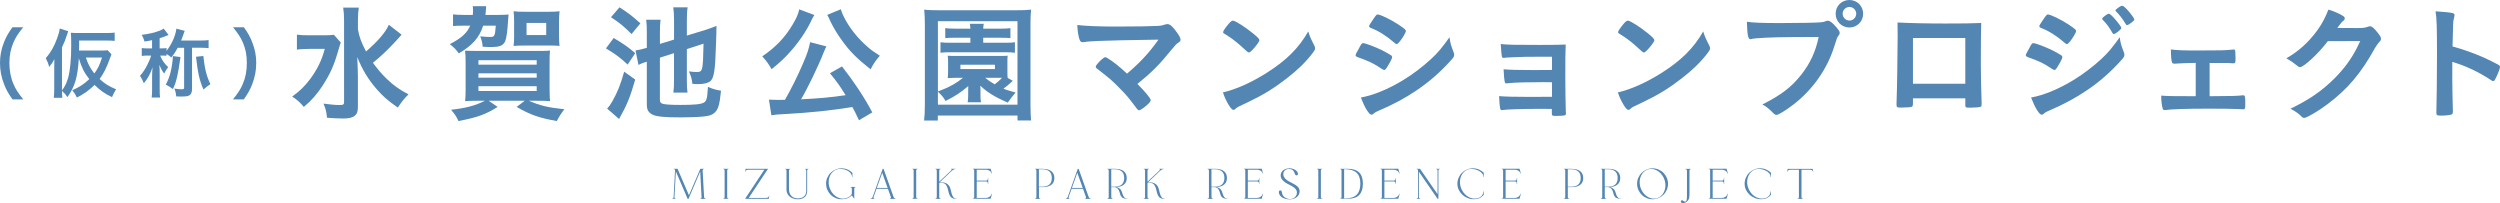 <?xml version="1.0" encoding="UTF-8"?>
<svg id="_レイヤー_2" data-name="レイヤー 2" xmlns="http://www.w3.org/2000/svg" viewBox="0 0 672.91 54.66">
  <defs>
    <style>
      .cls-1 {
        fill: #5386b3;
      }
    </style>
  </defs>
  <g id="_レイヤー_1-2" data-name="レイヤー 1">
    <g>
      <path class="cls-1" d="M3.36,26.75c-1.16-1.66-1.68-2.57-2.26-4.08-.75-1.91-1.1-3.73-1.1-5.72s.33-3.67,1.06-5.53c.6-1.51,1.1-2.42,2.28-4.08h2.9c-1.45,1.82-2.05,2.76-2.63,4.12-.73,1.7-1.08,3.46-1.08,5.49s.35,3.96,1.1,5.68c.58,1.37,1.16,2.28,2.63,4.12h-2.9Z"/>
      <path class="cls-1" d="M30.01,14.61c-.19.44-.23.56-.41,1.08-.85,2.4-1.72,4.14-2.78,5.57,1.28,1.22,2.49,1.97,4.43,2.78-.41.62-.83,1.39-1.1,2.11-1.91-.91-3.21-1.82-4.7-3.29-1.43,1.41-2.8,2.4-4.75,3.4-.37-.79-.64-1.22-1.24-1.97,1.91-.83,3.23-1.7,4.58-3-1.37-1.7-2.03-3.05-2.82-5.59-.33,5.14-1.04,7.56-3.07,10.44-.56-.81-.73-.99-1.47-1.68.02.99.04,1.2.1,1.87h-2.3c.08-.81.12-1.39.12-2.34v-5.84c0-.41.02-1.16.04-2.22-.48.89-.7,1.24-1.41,2.09-.23-.95-.46-1.51-.91-2.36,1.26-1.41,2.26-3.13,3.03-5.28.44-1.18.62-1.84.73-2.71l2.28.73c-.12.35-.19.52-.33.99-.31,1.02-.83,2.32-1.35,3.38v11.56c.79-1.02,1.26-1.99,1.66-3.4.54-1.93.83-4.95.83-8.62,0-1.97-.02-2.47-.1-3.5.7.06,1.24.08,2.15.08h7.31c1.04,0,1.72-.04,2.34-.12v2.24c-.68-.08-1.35-.1-2.28-.1h-7.29v1.18l-.02,1.51h6.09c.79,0,1.26-.02,1.6-.08l1.04,1.12ZM23.11,15.48c.54,1.68,1.28,3.07,2.28,4.29.95-1.28,1.41-2.2,2.07-4.29h-4.35Z"/>
      <path class="cls-1" d="M44.85,15.02c-.35-.04-.62-.06-1.28-.06h-.46c.48,1.22,1.08,2.09,2.16,3.13-.54.66-.64.83-1.08,1.72-.54-.73-.91-1.39-1.31-2.34.06.64.08.91.08,1.08q0,.5.02,1.24v4.12c0,1.18.02,1.74.1,2.34h-2.26c.1-.75.12-1.26.12-2.32v-3.09c0-1.04.04-1.89.12-2.73-.58,1.72-1.26,2.98-2.34,4.31-.39-.97-.56-1.26-1.04-2.01.77-.85,1.33-1.68,1.97-2.96.48-.91.85-1.82,1.04-2.49h-1.1c-.54,0-.93.02-1.43.1v-2.13c.48.08.87.1,1.49.1h1.28v-2.22c-.81.17-1.06.23-2.03.37-.17-.62-.41-1.22-.77-1.8,1.82-.21,3.63-.64,4.91-1.14.41-.17.66-.31,1.02-.54l1.31,1.7c-1.06.46-1.53.62-2.4.89v2.73h.62c.56,0,.89-.02,1.24-.08v.75c1.41-1.8,2.42-4.08,2.65-5.97l2.24.58c-.08.19-.21.54-.31.85-.19.56-.39,1.12-.66,1.76h5.2c1.02,0,1.62-.04,2.2-.12v2.18c-.66-.08-1.31-.12-2.2-.12h-2.26v11.04c0,.77-.15,1.24-.48,1.6-.37.37-.97.5-2.47.5-.29,0-.62-.02-1.31-.04-.08-.89-.19-1.35-.5-2.11.75.12,1.39.19,1.86.19.66,0,.77-.06.77-.52v-10.65h-1.74c-.56,1.08-1.02,1.76-1.7,2.63-.31-.33-.66-.58-1.31-.95v.5ZM48.58,15.36q-.5,3.5-.83,4.95c-.37,1.7-.7,2.65-1.22,3.67-.7-.54-1.1-.81-1.91-1.2,1.1-1.97,1.7-4.39,1.93-7.69l2.03.27ZM54.73,15.07c.15,1.45.39,3.05.7,4.27.27,1.08.66,2.18,1.2,3.32-.6.37-1.26.89-1.86,1.43-.56-1.24-.97-2.49-1.28-3.92-.29-1.41-.39-2.05-.73-4.89l1.97-.21Z"/>
      <path class="cls-1" d="M62.71,26.75c1.47-1.84,2.05-2.76,2.63-4.12.75-1.72,1.1-3.56,1.1-5.68s-.33-3.79-1.06-5.49c-.6-1.37-1.2-2.3-2.65-4.12h2.92c1.16,1.64,1.66,2.55,2.26,4.08.73,1.89,1.06,3.56,1.06,5.53s-.35,3.81-1.08,5.72c-.6,1.51-1.1,2.42-2.26,4.08h-2.92Z"/>
      <path class="cls-1" d="M91.72,11.47q-.24.62-.69,2.21c-1.17,4.04-2.14,6.18-4.21,9.4-1.55,2.35-3.01,4.01-5.04,5.7-1.04-1.24-1.73-1.87-3.14-2.8,1.93-1.35,3.35-2.73,4.84-4.7,1.93-2.63,3.07-4.91,3.94-8.12h-4.18c-1.31,0-2.52.07-3.32.21v-4.04c.97.14,1.73.17,3.52.17h3.49c1.55,0,2.28-.03,2.94-.14l1.87,2.11ZM108.09,9.33s-.28.31-.73.83c-.31.35-.66.73-1.04,1.14-1.9,2.07-3.77,3.83-5.94,5.6,1.17,1.62,2.38,3.04,3.77,4.39,1.87,1.76,3.35,2.83,5.8,4.11-1.14,1.11-1.76,1.87-2.87,3.56-2.76-1.93-4.01-3.04-5.67-4.94-2.25-2.56-3.94-5.35-5.25-8.67.14,3.32.17,4.11.17,5.18v7.95c.03,1.45-.17,2.11-.83,2.66-.62.52-1.59.76-3.14.76-1.24,0-3.01-.1-4.35-.21-.14-1.55-.31-2.28-.93-3.8,1.8.24,3.25.38,4.32.38,1,0,1.21-.14,1.21-.83V5.53c0-1.38-.07-2.49-.24-3.49h4.21c-.17,1.07-.24,2.07-.24,3.49v2.35c.38,2.11.83,3.35,2.18,5.98,3.18-2.76,5.22-5.11,6.15-7.19l3.42,2.66Z"/>
      <path class="cls-1" d="M134.2,4.01c1.04,0,1.83-.03,2.69-.1q-.07.45-.14,1.62c-.14,2.76-.45,4.87-.79,5.6-.55,1.14-1.45,1.52-3.66,1.52-.69,0-1.28,0-2.38-.07-.1-1.14-.21-1.59-.66-2.8,1.42.14,2.11.17,2.76.17,1.11,0,1.24-.35,1.42-3.04h-3.39c-1.04,3.21-2.83,5.25-6.56,7.46-.76-1.07-1.38-1.69-2.42-2.49,3.11-1.59,4.66-3.01,5.49-4.97h-1.93c-1.07,0-2.14.03-2.69.1v-3.14c.83.1,1.62.14,3.01.14h2.31q.07-.83.07-1v-.14c-.03-.21-.03-.38-.03-.48,0-.38,0-.41-.07-.73h3.63c0,.21-.03.35-.03.45q-.03.41-.07.93s-.03.35-.1.97h3.56ZM128.71,27.12c-1.45,0-2.9.03-3.52.1.1-.9.14-1.69.14-3.32v-6.84c0-1.55-.03-2.31-.14-3.42.73.03,1.9.07,3.39.07h16.1c1.9,0,2.25,0,3.35-.1-.1,1-.1,1.83-.1,3.66v6.43c0,1.24.03,2.8.14,3.52-.62-.07-2.04-.1-3.52-.1h-2.21c3.14,1.35,5.22,1.83,9.57,2.28-.83,1.07-1.45,2.04-2.04,3.18-4.8-.86-7.08-1.66-10.81-3.8l2.18-1.66h-9.71l2.42,1.66c-3.28,2.04-5.39,2.8-10.54,3.8-.59-1.28-.93-1.76-2-3.04,3.94-.42,6.53-1.11,9.12-2.42h-1.8ZM128.78,17.41h15.68v-1.21h-15.68v1.21ZM128.78,20.9h15.68v-1.17h-15.68v1.17ZM128.78,24.49h15.68v-1.28h-15.68v1.28ZM141.04,12.26c-1.07,0-1.83.03-2.8.1.1-.79.14-1.55.14-2.52v-4.15c0-1.04-.03-1.66-.14-2.66.86.1,1.59.14,2.94.14h6.49c1.31,0,2.07-.03,2.94-.14-.1.93-.14,1.69-.14,2.8v3.83c0,1.07.03,1.87.14,2.69-.9-.07-1.83-.1-2.83-.1h-6.74ZM141.73,9.43h5.29v-3.25h-5.29v3.25Z"/>
      <path class="cls-1" d="M165.18,10.23c2.94,1.76,3.87,2.42,5.8,4.08l-2.04,3.07c-1.87-1.76-3.18-2.76-5.84-4.35l2.07-2.8ZM170.98,21.42c-1.42,4.87-2.21,6.81-4.35,10.61l-3.21-2.8c.55-.59.86-1,1.38-1.93,1.35-2.35,2.21-4.46,3.21-8.01l2.97,2.14ZM166.74,1.97c2.25,1.42,3.56,2.42,5.63,4.32l-2.38,2.87c-2.21-2.18-3.11-2.94-5.53-4.53l2.28-2.66ZM177.62,15.48v11.37c0,.66.21.93.83,1.11.66.17,2.25.28,4.77.28,3.66,0,5.42-.17,6.22-.62.76-.42.93-1.14,1.11-4.25,1.21.55,2,.79,3.52,1.04-.38,3.87-.76,5.15-1.87,6.05-.66.52-1.38.76-2.87.9-1.14.14-3.97.24-6.11.24-4.21,0-6.43-.21-7.46-.69-1.24-.59-1.66-1.31-1.66-2.83v-11.47c-.14.07-.28.1-.35.1-.66.21-1.35.48-1.9.76l-.79-3.9c.83-.1,1.62-.28,3.04-.69v-4.04c0-1.62-.03-2.42-.17-3.52h3.87c-.14.97-.17,1.87-.17,3.39v3.11l3.8-1.17v-5.15c0-1.52-.07-2.56-.21-3.52h3.87c-.17,1.04-.21,1.87-.21,3.56v4.04l5.29-1.62c.97-.31,2.07-.73,2.69-1q-.03.38-.03,1.07v.76q-.03.31-.14,3.94c-.17,6.05-.52,8.19-1.42,9.05-.59.55-1.73.86-3.35.86-.38,0-.62,0-1.55-.07-.17-1.45-.38-2.11-.93-3.35.9.1,1.52.17,1.93.17,1.8,0,1.83-.14,2-7.63l-4.49,1.45v8.39c0,1.59.03,2.25.17,3.32h-3.8c.14-1.11.17-1.83.17-3.42v-7.19l-3.8,1.21Z"/>
      <path class="cls-1" d="M219.2,4.04q-.14.17-.28.48s-.1.17-.21.35q-.17.31-.41.83c-1.24,2.63-3.32,5.7-5.53,8.15-1.59,1.8-2.66,2.8-5.08,4.77-.86-1.49-1.49-2.35-2.52-3.45,3.66-2.49,6.11-5.08,8.19-8.57,1.04-1.73,1.55-2.94,1.76-4.08l4.08,1.52ZM231.19,32.33c-.86-1.87-1.21-2.52-1.76-3.52-5.7.93-11.75,1.55-17.93,1.87-2.45.14-2.87.17-3.87.35l-.66-4.21c.66.03,1.52.07,2.42.07.76,0,.93,0,1.9-.03,1.66-2.9,3.39-6.36,4.87-9.81,1.11-2.56,1.55-3.9,1.9-5.7l4.39,1.14c-.24.41-.31.59-.66,1.42-1.55,3.97-4.53,10.09-6.18,12.82,4.77-.24,7.74-.48,11.99-1.11-1.55-2.52-2.31-3.59-4.21-5.91l3.25-1.83c3.28,4.21,5.91,8.15,8.15,12.37l-3.59,2.11ZM226.32,2.49c.48,1.73,2,4.42,3.7,6.49,1.04,1.31,2.18,2.49,3.66,3.77.83.73,1.24,1,3.14,2.25-1.11,1.28-1.66,2.07-2.49,3.66-3.77-3.01-5.53-4.77-7.63-7.67-1.24-1.69-2.25-3.35-3.07-5.01q-.1-.21-.35-.76c-.07-.14-.17-.38-.31-.66q-.17-.35-.31-.55l3.66-1.52Z"/>
      <path class="cls-1" d="M273.88,32.44v-1.35h-21.45v1.35h-3.7c.14-1.11.21-2.52.21-4.32V6.56c0-1.52-.07-2.73-.17-3.97,1.04.14,2.18.17,3.87.17h21c1.66,0,2.8-.03,3.9-.17-.14,1.28-.17,2.21-.17,3.97v21.59c0,2.04.07,3.42.17,4.28h-3.66ZM252.43,24.63q.1-.07,1.04-.41c2.07-.76,4.18-1.97,5.73-3.28h-1.93q-1.55.03-2.18.07c.07-.66.1-.97.1-1.8v-2.42c0-.83,0-1.04-.1-1.8.66.07,1,.07,2.18.07h11.75c1.21,0,1.55,0,2.21-.07-.07.59-.07.79-.07,1.8v2.42c0,.97,0,1.17.07,1.76l1.38.79q-.21.17-.62.55c-.48.48-1.11.97-1.9,1.55.79.35,1.38.52,3.28,1.04-.93,1.07-1.42,1.73-2.11,2.73-3.49-1.52-5.56-2.8-7.39-4.56q.04.59.04,1.14v1.42c0,.86.03,1.31.14,1.9h-3.59c.1-.62.14-1.14.14-1.9v-1.42c0-.24,0-.79.03-1.04-2.25,1.87-3.39,2.62-6.11,4.01-.76-1.21-1-1.49-2.07-2.49v3.49h21.42V5.7h-21.42v18.93ZM257.19,10.16c-1.35,0-1.73,0-2.76.1v-2.69c.73.1,1.35.14,2.76.14h4.01c-.04-.59-.07-.86-.14-1.31h3.73c-.07.35-.1.62-.14,1.31h4.66c1.24,0,1.97-.03,2.66-.14v2.69c-.9-.07-1.38-.1-2.66-.1h-4.66v1.35h5.94c1.28,0,1.76-.03,2.59-.14v2.83c-.83-.1-1.49-.14-2.52-.14h-14.96c-1.04,0-1.69.03-2.56.14v-2.83c.73.1,1.38.14,2.63.14h5.42v-1.35h-4.01ZM258.51,18.59h9.29v-1.17h-9.29v1.17ZM265.17,20.94c.83.69,1.24.97,2.56,1.76.62-.45,1.42-1.14,1.97-1.76h-4.53Z"/>
      <path class="cls-1" d="M311.8,10.67q-12.02.17-16.03.35-2.87.1-3.94.31c-.17,0-.35.03-.41.03-.42,0-.66-.21-.83-.66-.34-.97-.55-2.25-.62-3.97,2.38.28,6.01.42,10.4.42,4.91,0,9.4-.07,11.33-.17.86-.07,1.21-.14,1.8-.35.31-.1.48-.14.73-.14.69,0,1.38.59,2.56,2.25.66.93.97,1.55.97,1.93s-.07.45-.66.86c-.52.35-.79.66-1.93,2.04-3.11,3.83-5.04,5.8-9.02,9.02,2.07,2.07,3.59,3.94,3.59,4.35,0,.38-.45.9-1.52,1.76-.76.62-1.35.97-1.59.97-.21,0-.38-.1-.62-.41-2.14-2.87-2.83-3.7-4.66-5.53-2.21-2.25-2.31-2.31-6.18-5.35-.17-.1-.24-.28-.24-.45,0-.28.59-.97,1.52-1.87.55-.45.83-.66,1.04-.66.14,0,.28.03.48.17,1.45.83,3.39,2.38,5.39,4.25,3.56-3.01,6.04-5.73,8.46-9.15Z"/>
      <path class="cls-1" d="M353.74,12.19c.17.35.24.59.24.79,0,.35-.14.59-.59,1.21-1.9,2.49-3.94,4.49-7.01,6.88-3.46,2.69-6.39,4.49-10.54,6.46-2.66,1.24-2.8,1.31-3.21,1.69-.28.28-.42.35-.62.35-.31,0-.59-.28-1.11-1.04-.69-1.04-1.35-2.45-1.73-3.66,3.49-.79,7.67-2.66,11.71-5.22,5.32-3.35,8.67-6.67,11.26-11.19.38,1.28.69,1.97,1.59,3.73ZM330.73,6.39c.59-.66.83-.83,1.14-.83.66.03,3.25,1.69,5.39,3.42,1.31,1.07,1.73,1.52,1.73,1.87,0,.24-.62,1.17-1.45,2.11-.76.86-1.14,1.17-1.42,1.17q-.24,0-1.66-1.35c-.9-.86-2.7-2.31-3.59-2.87q-1.21-.79-1.45-.93c-.14-.1-.21-.21-.21-.31,0-.31.66-1.28,1.52-2.28Z"/>
      <path class="cls-1" d="M373.45,17.93c-.48.76-.62.9-.9.9q-.24,0-1.73-1c-1.21-.79-2.73-1.52-5.22-2.38-.55-.21-.73-.35-.73-.59,0-.17.28-.76.83-1.69.14-.28.28-.48.35-.66.38-.69.55-.9.83-.9.59,0,3.18.97,5.04,1.87,1.04.52,2.35,1.28,2.62,1.49.1.14.17.24.17.41,0,.35-.48,1.28-1.28,2.56ZM391.24,13.99c.14.35.17.55.17.76,0,.45-.17.73-.83,1.45-2.87,3.18-5.8,5.77-9.33,8.15-3,2.04-6.46,3.87-9.81,5.29-1,.41-1.31.59-1.69.93-.31.24-.41.31-.59.31-.66,0-1.83-1.9-2.87-4.63,3.35-.59,7.29-2.21,11.3-4.63,2.49-1.49,5.46-3.73,7.6-5.73,1.9-1.76,2.97-3.07,4.97-5.87.21,1.62.35,2.07,1.07,3.97ZM376.77,11.16c-.45.55-.62.69-.86.69-.14,0-.31-.07-.52-.28-2.14-1.87-4.18-3.18-6.39-4.04-.35-.14-.48-.28-.48-.48,0-.14.03-.24.21-.52,1.66-2.52,1.73-2.63,2.11-2.63.69,0,3.56,1.38,5.53,2.69,1.66,1.11,2.04,1.42,2.04,1.76,0,.38-.79,1.76-1.62,2.8Z"/>
      <path class="cls-1" d="M417.73,22.14c-.86-.03-1.59-.03-2.14-.03-4.15,0-7.88.1-9.15.24-.52.07-.86.1-.97.1-.48,0-.55-.21-.76-3.8,1.62.14,3.8.21,8.19.21.76,0,4.01,0,4.84-.03v-3.56h-2.87c-3.18,0-5.98.03-7.6.14-.73.03-1.17.07-1.35.07-.38,0-.45,0-.73.07-.17.03-.31.03-.41.03-.31,0-.45-.1-.52-.31-.1-.45-.21-1.55-.31-3.42,1.76.21,3.66.24,10.47.24,3.87,0,5.18-.03,7.01-.1-.1,2.04-.1,4.28-.1,8.95,0,2.49.07,7.81.14,9.33,0,.07.04.17.04.21,0,.28-.1.48-.28.55-.17.1-1.28.17-2.25.17-1.28,0-1.28-.03-1.28-.9v-.97c-1.21-.03-2.11-.03-2.73-.03-5.39,0-9.36.14-10.47.31-.1.03-.17.03-.21.03-.55,0-.59-.21-.79-3.77,1.55.14,4.11.21,8.19.21.73,0,5.22-.03,6.05-.03v-3.9Z"/>
      <path class="cls-1" d="M460.05,12.19c.17.35.24.59.24.79,0,.35-.14.59-.59,1.21-1.9,2.49-3.94,4.49-7.01,6.88-3.46,2.69-6.39,4.49-10.54,6.46-2.66,1.24-2.8,1.31-3.21,1.69-.28.28-.42.35-.62.35-.31,0-.59-.28-1.11-1.04-.69-1.04-1.35-2.45-1.73-3.66,3.49-.79,7.67-2.66,11.71-5.22,5.32-3.35,8.67-6.67,11.26-11.19.38,1.28.69,1.97,1.59,3.73ZM437.04,6.39c.59-.66.83-.83,1.14-.83.66.03,3.25,1.69,5.39,3.42,1.31,1.07,1.73,1.52,1.73,1.87,0,.24-.62,1.17-1.45,2.11-.76.86-1.14,1.17-1.42,1.17q-.24,0-1.66-1.35c-.9-.86-2.69-2.31-3.59-2.87q-1.21-.79-1.45-.93c-.14-.1-.21-.21-.21-.31,0-.31.66-1.28,1.52-2.28Z"/>
      <path class="cls-1" d="M482.91,9.98c-6.18.03-10.54.24-11.64.55-.03.03-.07.03-.1.03-.66,0-.86-1.14-.97-4.7,1.69.24,3.9.35,9.02.35,4.63,0,10.05-.1,10.92-.21.62-.07.83-.1,1.45-.35.17-.07.24-.07.38-.07.59,0,1.31.55,2.42,1.87.66.83.79,1.04.79,1.42,0,.24-.1.45-.34.76-.35.41-.38.52-1.14,2.94-1.93,6.08-5.77,11.54-10.95,15.55-2.07,1.59-4.04,2.8-4.56,2.8-.38,0-.45-.03-1.24-.83-.93-.93-1.66-1.49-2.59-1.97,5.08-2.56,7.84-4.66,10.5-8.05,2.38-3.01,3.87-6.25,4.66-10.12q-2.69.03-6.6.03ZM501.49,3.7c0,2.07-1.62,3.7-3.7,3.7s-3.7-1.62-3.7-3.7,1.62-3.7,3.7-3.7,3.7,1.62,3.7,3.7ZM495.97,3.7c0,1,.83,1.83,1.83,1.83s1.83-.83,1.83-1.83-.83-1.83-1.83-1.83-1.83.83-1.83,1.83Z"/>
      <path class="cls-1" d="M514.89,28.02c0,.38-.1.62-.31.73-.28.1-1.52.21-2.83.21-1.17,0-1.28-.07-1.28-.9,0-.17,0-.55.03-1.11.1-1.83.28-12.95.28-17.34,0-.9,0-2.56-.03-3.56,3,.17,7.74.28,12.88.28,4.21,0,7.53-.03,9.64-.14-.07,1.42-.1,6.84-.1,11.33,0,2.63.07,5.84.21,10.05v.48c0,.41-.07.62-.28.69-.21.14-1.59.24-2.73.24-1.31,0-1.38-.03-1.38-.76v-1.76h-14.09v1.55ZM528.99,10.23h-14.09v12.3h14.09v-12.3Z"/>
      <path class="cls-1" d="M553.85,17.93c-.48.76-.62.9-.9.9q-.24,0-1.73-1c-1.21-.79-2.73-1.52-5.22-2.38-.55-.21-.73-.35-.73-.59,0-.17.28-.76.83-1.69.14-.28.28-.48.35-.66.38-.69.55-.9.83-.9.59,0,3.18.97,5.04,1.87,1.04.52,2.35,1.28,2.62,1.49.1.14.17.24.17.41,0,.35-.48,1.28-1.28,2.56ZM571.64,13.99c.14.35.17.55.17.76,0,.45-.17.73-.83,1.45-2.87,3.18-5.8,5.77-9.33,8.15-3,2.04-6.46,3.87-9.81,5.29-1,.41-1.31.59-1.69.93-.31.24-.41.31-.59.31-.66,0-1.83-1.9-2.87-4.63,3.35-.59,7.29-2.21,11.3-4.63,2.49-1.49,5.46-3.73,7.6-5.73,1.9-1.76,2.97-3.07,4.97-5.87.21,1.62.35,2.07,1.07,3.97ZM557.17,11.16c-.45.55-.62.69-.86.69-.14,0-.31-.07-.52-.28-2.14-1.87-4.18-3.18-6.39-4.04-.35-.14-.48-.28-.48-.48,0-.14.03-.24.21-.52,1.66-2.52,1.73-2.63,2.11-2.63.69,0,3.56,1.38,5.53,2.69,1.66,1.11,2.04,1.42,2.04,1.76,0,.38-.79,1.76-1.62,2.8ZM568.6,8.88c-.79-1.42-1.49-2.38-2.56-3.49-.17-.17-.21-.24-.21-.31,0-.21.21-.45.79-.86.55-.38.76-.52.97-.52.28,0,.62.28,1.49,1.21,1.07,1.21,1.9,2.31,1.9,2.63,0,.38-1.55,1.62-2.04,1.62-.14,0-.21-.07-.34-.28ZM573.44,6.29c-.45.31-.76.48-.93.48-.1,0-.17-.03-.35-.31-.93-1.52-1.55-2.31-2.59-3.39-.14-.1-.17-.21-.17-.24,0-.31,1.38-1.28,1.8-1.28.28,0,.76.38,1.45,1.14,1,1.11,1.83,2.28,1.83,2.56,0,.24-.28.48-1.04,1.04Z"/>
      <path class="cls-1" d="M591.02,16.93c-2.35.03-4.18.1-5.7.21-.48,0-.62-.1-.73-.48-.17-.59-.24-1.45-.28-3.35,1.55.21,3.38.28,7.22.28,6.08,0,7.46-.03,9.4-.24.1-.03.21-.03.28-.03.28,0,.38.1.45.48.03.21.07,1.28.07,1.97,0,1.14-.07,1.28-.66,1.28l-.34-.03-1.35-.07h-4.63v8.95c6.08-.03,7.39-.07,8.84-.24h.21c.48,0,.55.28.55,2.21,0,1.35-.07,1.55-.52,1.55-.07,0-.48-.03-1.42-.07-1.17-.07-5.11-.1-8.12-.1-5.98,0-9.98.14-11.47.38h-.17c-.31,0-.48-.14-.55-.48-.24-.79-.38-2.07-.38-3.42,1.69.14,2.49.17,9.29.17v-8.95Z"/>
      <path class="cls-1" d="M626.56,11.09c-2.38,3.18-6.46,6.98-7.46,6.98-.31,0-.45-.07-1.14-.66-.52-.45-1.42-1.07-2.56-1.73,2.45-1.35,4.97-3.39,6.87-5.67,2.04-2.38,3.25-4.39,4.46-7.43,1.69.55,2.59.93,3.73,1.59.48.28.66.45.66.76,0,.28-.1.45-.41.69-.35.24-.69.69-1.59,1.9l5.15.03c1.87,0,2.21-.03,3.25-.41.14-.03.24-.07.38-.07.55,0,1.14.52,2.14,1.8.66.86.83,1.17.83,1.55s-.1.55-.59,1.04c-.28.31-.73.97-1.07,1.55-3.73,6.74-7.32,10.99-12.82,15.1-2.38,1.8-5.53,3.63-6.18,3.63-.28,0-.52-.14-.83-.48-.59-.62-1.52-1.28-2.87-2,5.04-2.42,8.57-4.84,12.02-8.33,2.45-2.49,4.18-4.84,5.7-7.7.31-.59.52-1.04,1.07-2.18l-8.74.03Z"/>
      <path class="cls-1" d="M660.06,20.55c0,2.11.1,7.74.17,9.36v.17c0,.31-.07.55-.24.66-.24.21-1.62.38-2.9.38-1.11,0-1.31-.1-1.31-.79v-.14c.07-.9.17-10.85.17-14.96,0-7.95-.07-10.19-.38-12.19,2.49.17,3.59.28,4.59.48.35.1.52.28.52.55q0,.17-.14.76c-.14.41-.21.9-.24,1.45,0,.07-.07,2.14-.17,6.22q2.45.69,3.87,1.21c3.46,1.21,5.42,2.11,8.5,3.73.28.21.42.38.42.59,0,.35-.62,2-1.17,3.04-.28.59-.45.76-.66.76-.14,0-.31-.07-.55-.24-3.39-2.25-6.94-3.9-10.47-4.94v3.9Z"/>
    </g>
    <g>
      <path class="cls-1" d="M185.06,53.46l-3.14-7.32-.37,6.84c-.02.12,0,.23.05.33s.15.14.3.14v.06h-1v-.06c.15,0,.25-.04.31-.12.06-.08.1-.17.1-.28l.38-7.05c.02-.12,0-.24-.04-.34s-.15-.16-.32-.16v-.06h1.05l3.06,7.13,3.06-7.13h.99v.06c-.16,0-.26.05-.31.16s-.06.22-.05.34l.37,6.82c0,.07,0,.14.02.21.01.07.03.14.06.21.03.07.07.12.13.16.06.04.14.06.24.06v.06h-1.48v-.06c.17,0,.27-.05.32-.16s.06-.23.04-.36l-.36-6.79-3.15,7.37h-.26l.02-.05Z"/>
      <path class="cls-1" d="M194.65,53.45c.1,0,.18-.02.23-.06.05-.04.09-.09.12-.16.02-.06.04-.13.04-.21s0-.14,0-.21v-6.68c0-.07,0-.14,0-.21s-.02-.14-.04-.21-.06-.12-.12-.16c-.05-.04-.13-.06-.23-.06v-.06h1.47v.06c-.1,0-.18.02-.23.06-.05.04-.09.09-.12.16s-.04.13-.04.21,0,.14,0,.21v6.68c0,.07,0,.14,0,.21s.02.14.04.21c.02.07.06.12.12.16.05.04.13.06.23.06v.06h-1.47v-.06Z"/>
      <path class="cls-1" d="M200.55,53.51l5.19-7.83h-4.12c-.11,0-.21,0-.32.01-.1,0-.2.03-.29.06-.09.04-.17.09-.24.17-.06.08-.11.19-.14.33h-.07l.14-.81h6.02l-5.19,7.83h4.47c.11,0,.21,0,.32-.01.1,0,.2-.03.29-.06.09-.04.17-.09.24-.17.07-.08.11-.19.14-.33h.07l-.14.81h-6.37Z"/>
      <path class="cls-1" d="M211.28,45.45h1.47v.06c-.1,0-.18.02-.23.06-.05.04-.09.09-.12.16s-.04.13-.04.21,0,.14,0,.21v4.73c0,.78.21,1.4.64,1.85.43.45,1.02.67,1.79.67.67,0,1.21-.18,1.61-.53.41-.35.61-.84.61-1.46v-5.26c0-.07,0-.14,0-.21s-.02-.14-.04-.21c-.02-.07-.06-.12-.11-.16-.05-.04-.13-.06-.23-.06v-.06h1.01v.06c-.1,0-.18.02-.23.06-.05.04-.09.09-.11.16-.02.07-.04.13-.04.21s0,.14,0,.21v5.26c0,.71-.22,1.26-.67,1.65-.45.38-1.06.58-1.83.58-.45,0-.87-.07-1.24-.2-.38-.13-.7-.31-.97-.54-.27-.23-.48-.51-.63-.83-.15-.32-.22-.68-.22-1.06v-4.86c0-.07,0-.14,0-.21s-.02-.14-.04-.21-.06-.12-.12-.16c-.05-.04-.13-.06-.23-.06v-.06Z"/>
      <path class="cls-1" d="M222.34,49.47c0-.58.11-1.12.33-1.62s.51-.95.89-1.32c.37-.37.81-.67,1.32-.89.51-.22,1.05-.33,1.62-.33s1.09.1,1.6.31c.51.21.95.51,1.34.9v1.13h-.1c0-.3-.08-.58-.25-.85-.17-.26-.4-.5-.69-.69-.29-.2-.63-.35-1.01-.47-.39-.12-.8-.17-1.25-.17-.48,0-.92.11-1.32.32-.4.21-.74.5-1.02.86-.28.36-.49.78-.62,1.27s-.17,1-.12,1.55.19,1.07.42,1.55.51.91.86,1.27c.35.36.74.65,1.17.86s.89.32,1.36.32c.28,0,.57-.04.86-.13.29-.09.55-.2.78-.35.23-.14.42-.3.56-.47.15-.17.22-.34.22-.51v-1c0-.07,0-.14,0-.21,0-.07-.02-.14-.04-.21s-.06-.12-.12-.16c-.05-.04-.13-.06-.23-.06v-.06h1.43v.06c-.1,0-.18.02-.23.06-.05.04-.09.09-.12.16s-.04.13-.04.21c0,.07,0,.14,0,.21v2.51l-.65-.93c-.21.19-.41.35-.61.48-.2.13-.41.24-.63.32-.22.08-.46.15-.71.18s-.52.06-.82.06c-.58,0-1.12-.11-1.62-.33-.51-.22-.95-.51-1.32-.89-.37-.37-.67-.81-.89-1.32-.22-.51-.33-1.05-.33-1.62Z"/>
      <path class="cls-1" d="M239.53,53.51v-.06c.28,0,.35-.19.21-.56l-.74-2.07h-3.07l-.74,2.06c-.13.38-.07.58.2.58v.06h-1.07v-.06c.28,0,.49-.21.64-.63l2.62-7.37h.25l2.62,7.37c.15.42.37.63.64.63v.06h-1.58ZM238.92,50.59l-1.46-4.09-1.45,4.09h2.91Z"/>
      <path class="cls-1" d="M245.53,53.45c.1,0,.18-.02.23-.06.05-.04.09-.09.12-.16.02-.06.04-.13.04-.21s0-.14,0-.21v-6.68c0-.07,0-.14,0-.21s-.02-.14-.04-.21-.06-.12-.12-.16c-.05-.04-.13-.06-.23-.06v-.06h1.47v.06c-.1,0-.18.02-.23.06-.05.04-.09.09-.12.16s-.04.13-.04.21,0,.14,0,.21v6.68c0,.07,0,.14,0,.21s.02.14.04.21c.02.07.06.12.12.16.05.04.13.06.23.06v.06h-1.47v-.06Z"/>
      <path class="cls-1" d="M257.52,53.56c-.32,0-.59-.03-.82-.1-.22-.06-.41-.15-.57-.26-.16-.11-.28-.24-.38-.4-.1-.15-.18-.32-.25-.5-.06-.16-.11-.33-.16-.52-.04-.18-.08-.37-.13-.55s-.09-.37-.15-.56c-.06-.19-.13-.37-.21-.55-.17-.34-.38-.59-.64-.73-.26-.14-.6-.21-1.01-.21h-.39v3.64c0,.07,0,.14,0,.21s.02.14.04.21c.02.07.06.12.11.16.05.04.13.06.23.06v.06h-1.43v-.06c.1,0,.18-.02.23-.06.05-.04.09-.09.12-.16.02-.06.04-.13.04-.21s0-.14,0-.21v-6.68c0-.07,0-.14,0-.21s-.02-.14-.04-.21-.06-.12-.12-.16c-.05-.04-.13-.06-.23-.06v-.06h1.43v.06c-.1,0-.18.02-.23.06-.05.04-.09.09-.11.16-.02.07-.04.13-.04.21s0,.14,0,.21v2.75l2.94-2.75c.08-.07.15-.14.22-.21.07-.07.13-.14.16-.21.03-.07.05-.12.03-.16-.01-.04-.07-.06-.17-.06v-.06h1.2v.06c-.17,0-.33.04-.48.12-.15.08-.3.17-.43.28l-3.35,3.16h.23c.58,0,1.06.08,1.44.25s.7.44.94.82c.08.12.14.26.2.43.06.16.11.33.16.51s.09.36.13.55.09.37.14.55c.06.18.13.35.2.51s.16.3.26.43.23.22.37.29c.14.07.31.11.5.11v.06Z"/>
      <path class="cls-1" d="M267.02,46.76h-.06c-.16-.39-.38-.67-.66-.83s-.57-.25-.88-.25h-2.52v2.94h2.39c.07,0,.14,0,.21-.01.07,0,.14-.03.21-.08.07-.05.12-.12.16-.22.04-.1.06-.24.06-.43h.06v1.7h-.06c0-.18-.02-.33-.06-.43s-.09-.17-.16-.22-.13-.07-.21-.08c-.07,0-.14-.01-.21-.01h-2.39v4.43h2.52c.31,0,.6-.09.88-.28.28-.18.5-.47.66-.86h.06l-.38,1.37h-4.81v-.06c.1,0,.18-.02.23-.06.05-.04.09-.09.12-.16.02-.06.04-.13.04-.21s0-.14,0-.21v-6.68c0-.07,0-.14,0-.21s-.02-.14-.04-.21-.06-.12-.12-.16c-.05-.04-.13-.06-.23-.06v-.06h4.81l.38,1.31Z"/>
      <path class="cls-1" d="M280.68,45.45c1,0,1.78.21,2.31.64s.81,1.03.81,1.83-.27,1.4-.81,1.82c-.54.42-1.31.63-2.32.63h-1.02v2.45c0,.07,0,.14,0,.21s.02.14.04.21c.02.07.06.12.12.16.05.04.13.06.23.06v.06h-1.47v-.06c.1,0,.18-.02.23-.06.05-.04.09-.09.12-.16.02-.06.04-.13.04-.21s0-.14,0-.21v-6.68c0-.07,0-.14,0-.21s-.02-.14-.04-.21-.06-.12-.12-.16c-.05-.04-.13-.06-.23-.06v-.06h2.12ZM280.51,50.25c1.74,0,2.6-.78,2.6-2.34,0-.79-.22-1.38-.67-1.77s-1.09-.58-1.92-.58h-.89v4.69h.87Z"/>
      <path class="cls-1" d="M292.04,53.51v-.06c.28,0,.35-.19.21-.56l-.74-2.07h-3.07l-.74,2.06c-.13.38-.07.58.2.58v.06h-1.07v-.06c.28,0,.49-.21.64-.63l2.62-7.37h.25l2.62,7.37c.15.42.37.63.64.63v.06h-1.58ZM291.43,50.59l-1.46-4.09-1.45,4.09h2.91Z"/>
      <path class="cls-1" d="M303.47,53.51c-.28,0-.52-.02-.72-.06-.2-.04-.36-.1-.5-.17-.14-.07-.25-.15-.34-.25-.09-.1-.16-.2-.22-.3-.11-.2-.19-.43-.25-.69-.06-.26-.16-.55-.32-.88-.12-.25-.28-.44-.51-.58s-.46-.21-.7-.21h-.79v2.45c0,.07,0,.14,0,.21s.02.14.04.21c.02.07.06.12.12.16.05.04.13.06.23.06v.06h-1.47v-.06c.1,0,.18-.02.23-.06.05-.04.09-.09.12-.16.02-.06.04-.13.04-.21s0-.14,0-.21v-6.68c0-.07,0-.14,0-.21s-.02-.14-.04-.21-.06-.12-.12-.16c-.05-.04-.13-.06-.23-.06v-.06h2.12c1,0,1.78.21,2.31.64s.81,1.03.81,1.83c0,.73-.23,1.3-.7,1.72-.46.42-1.13.66-2.01.72.25.08.47.19.68.33.21.14.38.3.49.48.13.22.23.46.3.72s.15.5.25.72.24.42.41.59.43.26.77.26v.06ZM299.99,50.25c1.74,0,2.6-.78,2.6-2.34,0-.79-.22-1.38-.67-1.77s-1.09-.58-1.92-.58h-.89v4.69h.87Z"/>
      <path class="cls-1" d="M313.58,53.56c-.32,0-.59-.03-.82-.1-.22-.06-.41-.15-.57-.26-.16-.11-.28-.24-.38-.4-.1-.15-.18-.32-.25-.5-.06-.16-.11-.33-.16-.52-.04-.18-.08-.37-.13-.55s-.09-.37-.15-.56c-.06-.19-.13-.37-.21-.55-.17-.34-.38-.59-.64-.73-.26-.14-.6-.21-1.01-.21h-.39v3.64c0,.07,0,.14,0,.21s.02.14.04.21c.02.07.06.12.11.16.05.04.13.06.23.06v.06h-1.43v-.06c.1,0,.18-.02.23-.06.05-.04.09-.09.12-.16.02-.06.04-.13.04-.21s0-.14,0-.21v-6.68c0-.07,0-.14,0-.21s-.02-.14-.04-.21-.06-.12-.12-.16c-.05-.04-.13-.06-.23-.06v-.06h1.43v.06c-.1,0-.18.02-.23.06-.05.04-.09.09-.11.16-.02.07-.04.13-.04.21s0,.14,0,.21v2.75l2.94-2.75c.08-.07.15-.14.22-.21.07-.07.13-.14.16-.21.03-.07.05-.12.03-.16-.01-.04-.07-.06-.17-.06v-.06h1.2v.06c-.17,0-.33.04-.48.12-.15.08-.3.17-.43.28l-3.35,3.16h.23c.58,0,1.06.08,1.44.25s.7.44.94.82c.08.12.14.26.2.43.06.16.11.33.16.51s.09.36.13.55.09.37.14.55c.06.18.13.35.2.51s.16.3.26.43.23.22.37.29c.14.07.31.11.5.11v.06Z"/>
      <path class="cls-1" d="M330.44,53.51c-.28,0-.52-.02-.72-.06-.2-.04-.36-.1-.5-.17-.14-.07-.25-.15-.34-.25-.09-.1-.16-.2-.22-.3-.11-.2-.19-.43-.25-.69-.06-.26-.16-.55-.32-.88-.12-.25-.28-.44-.51-.58s-.46-.21-.7-.21h-.79v2.45c0,.07,0,.14,0,.21s.02.14.04.21c.02.07.06.12.12.16.05.04.13.06.23.06v.06h-1.47v-.06c.1,0,.18-.02.23-.06.05-.04.09-.09.12-.16.02-.06.04-.13.04-.21s0-.14,0-.21v-6.68c0-.07,0-.14,0-.21s-.02-.14-.04-.21-.06-.12-.12-.16c-.05-.04-.13-.06-.23-.06v-.06h2.12c1,0,1.78.21,2.31.64s.81,1.03.81,1.83c0,.73-.23,1.3-.7,1.72-.46.42-1.13.66-2.01.72.25.08.47.19.68.33.21.14.38.3.49.48.13.22.23.46.3.72s.15.5.25.72.24.42.41.59.43.26.77.26v.06ZM326.96,50.25c1.74,0,2.6-.78,2.6-2.34,0-.79-.22-1.38-.67-1.77s-1.09-.58-1.92-.58h-.89v4.69h.87Z"/>
      <path class="cls-1" d="M339.99,46.76h-.06c-.16-.39-.38-.67-.66-.83s-.57-.25-.88-.25h-2.52v2.94h2.39c.07,0,.14,0,.21-.01.07,0,.14-.03.21-.08.07-.05.12-.12.16-.22.04-.1.06-.24.06-.43h.06v1.7h-.06c0-.18-.02-.33-.06-.43s-.09-.17-.16-.22-.13-.07-.21-.08c-.07,0-.14-.01-.21-.01h-2.39v4.43h2.52c.31,0,.6-.09.88-.28.28-.18.5-.47.66-.86h.06l-.38,1.37h-4.81v-.06c.1,0,.18-.02.23-.06.05-.04.09-.09.12-.16.02-.06.04-.13.04-.21s0-.14,0-.21v-6.68c0-.07,0-.14,0-.21s-.02-.14-.04-.21-.06-.12-.12-.16c-.05-.04-.13-.06-.23-.06v-.06h4.81l.38,1.31Z"/>
      <path class="cls-1" d="M346.97,45.29c.3,0,.58.03.84.1s.5.16.7.27c.21.12.38.25.52.4.14.15.24.31.29.49.05.17.06.31.01.44s-.13.19-.26.21c-.27.05-.46-.11-.56-.46-.13-.44-.33-.77-.59-.97s-.56-.3-.88-.3c-.51,0-.9.13-1.19.39-.29.26-.43.6-.43,1.03s.18.85.54,1.22c.36.37.94.75,1.74,1.13.38.18.71.36.98.54s.49.35.65.52c.17.18.29.36.36.56.08.2.12.41.12.63,0,.32-.07.62-.21.89-.14.27-.33.5-.57.68-.24.19-.52.33-.85.44-.32.1-.66.16-1.02.16-.45,0-.82-.04-1.12-.13-.3-.09-.51-.16-.65-.22-.31-.15-.57-.35-.78-.6-.21-.26-.34-.53-.38-.82-.02-.15-.01-.29.03-.41.04-.12.12-.19.24-.22.16-.04.29,0,.39.11.1.11.16.28.17.5.02.25.1.47.22.68s.28.39.48.54c.2.15.42.27.67.35.25.08.52.13.79.13s.53-.05.76-.14.43-.22.59-.39.29-.35.38-.55.13-.43.13-.66c0-.2-.04-.39-.11-.56-.07-.17-.19-.34-.35-.51s-.37-.33-.62-.5c-.25-.17-.56-.34-.92-.51-.84-.41-1.44-.81-1.81-1.21-.37-.4-.56-.84-.56-1.31,0-.28.06-.53.17-.77.11-.23.27-.43.47-.6s.44-.29.71-.39.57-.14.89-.14Z"/>
      <path class="cls-1" d="M354.45,53.45c.1,0,.18-.02.23-.06.05-.04.09-.09.12-.16.02-.06.04-.13.04-.21s0-.14,0-.21v-6.68c0-.07,0-.14,0-.21s-.02-.14-.04-.21-.06-.12-.12-.16c-.05-.04-.13-.06-.23-.06v-.06h1.47v.06c-.1,0-.18.02-.23.06-.05.04-.09.09-.12.16-.02.07-.04.13-.04.21s0,.14,0,.21v6.68c0,.07,0,.14,0,.21s.02.14.04.21c.02.07.06.12.12.16.05.04.13.06.23.06v.06h-1.47v-.06Z"/>
      <path class="cls-1" d="M360.7,53.45c.1,0,.18-.02.23-.06.05-.04.09-.09.12-.16.02-.06.04-.13.04-.21s0-.14,0-.21v-6.68c0-.07,0-.14,0-.21s-.02-.14-.04-.21-.06-.12-.12-.16c-.05-.04-.13-.06-.23-.06v-.06h2.14c1.3,0,2.3.32,2.98.97.68.65,1.02,1.67,1.02,3.06,0,1.31-.32,2.31-.97,3-.64.69-1.65,1.03-3.03,1.03h-2.15v-.06ZM362.13,53.39c1.4,0,2.42-.33,3.06-1,.64-.66.97-1.64.97-2.92,0-1.36-.34-2.35-1.02-2.98-.68-.62-1.68-.94-3.01-.94h-.34v7.83h.34Z"/>
      <path class="cls-1" d="M376.75,46.76h-.06c-.16-.39-.38-.67-.66-.83s-.57-.25-.88-.25h-2.52v2.94h2.39c.07,0,.14,0,.21-.01.07,0,.14-.03.21-.08.07-.05.12-.12.16-.22.04-.1.06-.24.06-.43h.06v1.7h-.06c0-.18-.02-.33-.06-.43s-.09-.17-.16-.22-.13-.07-.21-.08c-.07,0-.14-.01-.21-.01h-2.39v4.43h2.52c.31,0,.6-.09.88-.28.28-.18.5-.47.66-.86h.06l-.38,1.37h-4.81v-.06c.1,0,.18-.02.23-.06.05-.04.09-.09.12-.16.02-.06.04-.13.04-.21s0-.14,0-.21v-6.68c0-.07,0-.14,0-.21s-.02-.14-.04-.21-.06-.12-.12-.16c-.05-.04-.13-.06-.23-.06v-.06h4.81l.38,1.31Z"/>
      <path class="cls-1" d="M386.94,53.51l-5.03-7.29v6.6c0,.07,0,.14,0,.21s.02.14.04.21c.02.07.06.12.12.16.05.04.13.06.23.06v.06h-1.01v-.06c.1,0,.18-.02.23-.06.05-.04.09-.09.12-.16.02-.06.04-.13.04-.21s0-.14,0-.21v-6.68c0-.07,0-.14,0-.21s-.02-.14-.04-.21-.06-.12-.12-.16c-.05-.04-.13-.06-.23-.06v-.06h.93l4.72,6.83v-6.14c0-.07,0-.14,0-.21s-.02-.14-.04-.21c-.02-.07-.06-.12-.12-.16-.05-.04-.13-.06-.23-.06v-.06h1.01v.06c-.1,0-.18.02-.23.06-.05.04-.09.09-.12.16-.02.07-.04.13-.04.21,0,.07,0,.14,0,.21v7.37h-.23Z"/>
      <path class="cls-1" d="M396.9,53.46c.35,0,.67-.05.96-.14.29-.09.54-.22.74-.39.21-.17.37-.37.48-.61s.17-.5.17-.79h.12v.89c-.18.21-.36.4-.55.55-.19.15-.4.28-.61.37-.21.1-.45.17-.7.21-.25.05-.53.07-.84.07-.58,0-1.13-.11-1.66-.33-.53-.22-1-.51-1.4-.89-.4-.37-.72-.81-.97-1.32-.24-.51-.36-1.05-.36-1.62s.11-1.12.33-1.62.51-.95.89-1.32.81-.67,1.32-.89,1.05-.33,1.62-.33,1.12.11,1.62.32.94.51,1.31.89v1.13h-.1c0-.36-.11-.68-.33-.95s-.49-.5-.82-.68c-.33-.18-.68-.32-1.05-.41-.37-.09-.71-.14-1.01-.14-.48,0-.92.11-1.32.32-.4.21-.74.5-1.02.86-.28.36-.49.78-.62,1.27-.13.48-.17,1-.12,1.55s.2,1.07.44,1.55c.24.48.54.91.89,1.27.36.36.76.65,1.21.86s.91.32,1.39.32Z"/>
      <path class="cls-1" d="M409.38,46.76h-.06c-.16-.39-.38-.67-.66-.83s-.57-.25-.88-.25h-2.52v2.94h2.39c.07,0,.14,0,.21-.01.07,0,.14-.03.21-.08.07-.05.12-.12.16-.22.04-.1.06-.24.06-.43h.06v1.7h-.06c0-.18-.02-.33-.06-.43s-.09-.17-.16-.22-.13-.07-.21-.08c-.07,0-.14-.01-.21-.01h-2.39v4.43h2.52c.31,0,.6-.09.88-.28.28-.18.5-.47.66-.86h.06l-.38,1.37h-4.81v-.06c.1,0,.18-.02.23-.06.05-.04.09-.09.12-.16.02-.06.04-.13.04-.21s0-.14,0-.21v-6.68c0-.07,0-.14,0-.21s-.02-.14-.04-.21-.06-.12-.12-.16c-.05-.04-.13-.06-.23-.06v-.06h4.81l.38,1.31Z"/>
      <path class="cls-1" d="M423.03,45.45c1,0,1.78.21,2.31.64s.81,1.03.81,1.83-.27,1.4-.81,1.82c-.54.42-1.31.63-2.32.63h-1.02v2.45c0,.07,0,.14,0,.21s.02.14.04.21c.02.07.06.12.12.16.05.04.13.06.23.06v.06h-1.47v-.06c.1,0,.18-.02.23-.06.05-.04.09-.09.12-.16.02-.06.04-.13.04-.21s0-.14,0-.21v-6.68c0-.07,0-.14,0-.21s-.02-.14-.04-.21-.06-.12-.12-.16c-.05-.04-.13-.06-.23-.06v-.06h2.12ZM422.87,50.25c1.74,0,2.6-.78,2.6-2.34,0-.79-.22-1.38-.67-1.77s-1.09-.58-1.92-.58h-.89v4.69h.87Z"/>
      <path class="cls-1" d="M436.3,53.51c-.28,0-.52-.02-.72-.06-.2-.04-.36-.1-.5-.17-.14-.07-.25-.15-.34-.25-.09-.1-.16-.2-.22-.3-.11-.2-.19-.43-.25-.69-.06-.26-.16-.55-.32-.88-.12-.25-.28-.44-.51-.58s-.46-.21-.7-.21h-.79v2.45c0,.07,0,.14,0,.21s.02.14.04.21c.02.07.06.12.12.16.05.04.13.06.23.06v.06h-1.47v-.06c.1,0,.18-.02.23-.06.05-.04.09-.09.12-.16.02-.06.04-.13.04-.21s0-.14,0-.21v-6.68c0-.07,0-.14,0-.21s-.02-.14-.04-.21-.06-.12-.12-.16c-.05-.04-.13-.06-.23-.06v-.06h2.12c1,0,1.78.21,2.31.64s.81,1.03.81,1.83c0,.73-.23,1.3-.7,1.72-.46.42-1.13.66-2.01.72.25.08.47.19.68.33.21.14.38.3.49.48.13.22.23.46.3.72s.15.5.25.72.24.42.41.59.43.26.77.26v.06ZM432.82,50.25c1.74,0,2.6-.78,2.6-2.34,0-.79-.22-1.38-.67-1.77s-1.09-.58-1.92-.58h-.89v4.69h.87Z"/>
      <path class="cls-1" d="M440.65,49.47c0-.58.11-1.12.33-1.62s.51-.95.89-1.32.81-.67,1.32-.89,1.05-.33,1.62-.33,1.12.11,1.62.33.95.51,1.32.89c.37.37.67.81.89,1.32s.33,1.05.33,1.62-.11,1.12-.33,1.62c-.22.51-.51.95-.89,1.32s-.81.67-1.32.89-1.05.33-1.62.33-1.12-.11-1.62-.33-.95-.51-1.32-.89c-.37-.37-.67-.81-.89-1.32-.22-.51-.33-1.05-.33-1.62ZM441.35,49.47c.05.55.19,1.07.42,1.55s.51.91.86,1.27c.35.36.74.65,1.17.86s.89.32,1.37.32.92-.11,1.32-.32c.4-.21.74-.5,1.02-.86.28-.36.48-.78.62-1.27.14-.48.18-1,.13-1.55s-.19-1.07-.42-1.55-.51-.91-.86-1.27c-.35-.36-.74-.65-1.17-.86-.44-.21-.89-.32-1.37-.32s-.92.11-1.32.32c-.4.21-.74.5-1.02.86-.28.36-.48.78-.62,1.27-.14.48-.18,1-.13,1.55Z"/>
      <path class="cls-1" d="M453.67,45.45h1.47v.06c-.1,0-.18.02-.23.06-.05.04-.09.09-.12.16-.02.07-.04.13-.04.21s0,.14,0,.21v6.22c0,.48-.06.88-.18,1.19-.12.31-.32.56-.59.75-.42.3-.8.41-1.14.35-.16-.04-.28-.11-.35-.21s-.09-.21-.05-.34c.02-.06.05-.11.11-.16.06-.04.12-.06.18-.06.07,0,.13.02.2.07.18.13.3.21.37.25.07.03.15.05.23.05.11,0,.2-.03.27-.08s.13-.15.17-.29c.04-.14.07-.33.08-.56.01-.24.02-.54.02-.91v-6.25c0-.07,0-.14,0-.21s-.02-.14-.04-.21-.06-.12-.12-.16c-.05-.04-.13-.06-.23-.06v-.06Z"/>
      <path class="cls-1" d="M465.11,46.76h-.06c-.16-.39-.38-.67-.66-.83s-.57-.25-.88-.25h-2.52v2.94h2.39c.07,0,.14,0,.21-.01.07,0,.14-.03.21-.08.07-.05.12-.12.16-.22.04-.1.06-.24.06-.43h.06v1.7h-.06c0-.18-.02-.33-.06-.43s-.09-.17-.16-.22-.13-.07-.21-.08c-.07,0-.14-.01-.21-.01h-2.39v4.43h2.52c.31,0,.6-.09.88-.28.28-.18.5-.47.66-.86h.06l-.38,1.37h-4.81v-.06c.1,0,.18-.02.23-.06.05-.04.09-.09.12-.16.02-.06.04-.13.04-.21s0-.14,0-.21v-6.68c0-.07,0-.14,0-.21s-.02-.14-.04-.21-.06-.12-.12-.16c-.05-.04-.13-.06-.23-.06v-.06h4.81l.38,1.31Z"/>
      <path class="cls-1" d="M474.21,53.46c.35,0,.67-.05.96-.14.29-.09.54-.22.74-.39.21-.17.37-.37.48-.61s.17-.5.17-.79h.12v.89c-.18.21-.36.4-.55.55-.19.15-.4.28-.61.37-.21.1-.45.17-.7.21-.25.05-.53.07-.84.07-.58,0-1.13-.11-1.66-.33-.53-.22-1-.51-1.4-.89-.4-.37-.72-.81-.97-1.32-.24-.51-.36-1.05-.36-1.62s.11-1.12.33-1.62.51-.95.89-1.32.81-.67,1.32-.89,1.05-.33,1.62-.33,1.12.11,1.62.32.94.51,1.31.89v1.13h-.1c0-.36-.11-.68-.33-.95s-.49-.5-.82-.68c-.33-.18-.68-.32-1.05-.41-.37-.09-.71-.14-1.01-.14-.48,0-.92.11-1.32.32-.4.21-.74.5-1.02.86-.28.36-.49.78-.62,1.27-.13.48-.17,1-.12,1.55s.2,1.07.44,1.55c.24.48.54.91.89,1.27.36.36.76.65,1.21.86s.91.32,1.39.32Z"/>
      <path class="cls-1" d="M487.92,45.45l.14.81h-.07c-.03-.15-.08-.26-.14-.33-.07-.08-.14-.13-.24-.17-.09-.03-.19-.06-.29-.06-.1,0-.21-.01-.32-.01h-2.1v7.14c0,.07,0,.14,0,.21s.02.14.04.21c.02.07.06.12.12.16.05.04.13.06.23.06v.06h-1.47v-.06c.1,0,.18-.02.23-.06.05-.04.09-.09.11-.16.02-.06.04-.13.04-.21s0-.14,0-.21v-7.14h-2.1c-.11,0-.21,0-.32.01-.1,0-.2.03-.29.06-.09.04-.17.09-.24.17-.06.08-.11.19-.14.33h-.07l.14-.81h6.72Z"/>
    </g>
  </g>
</svg>
